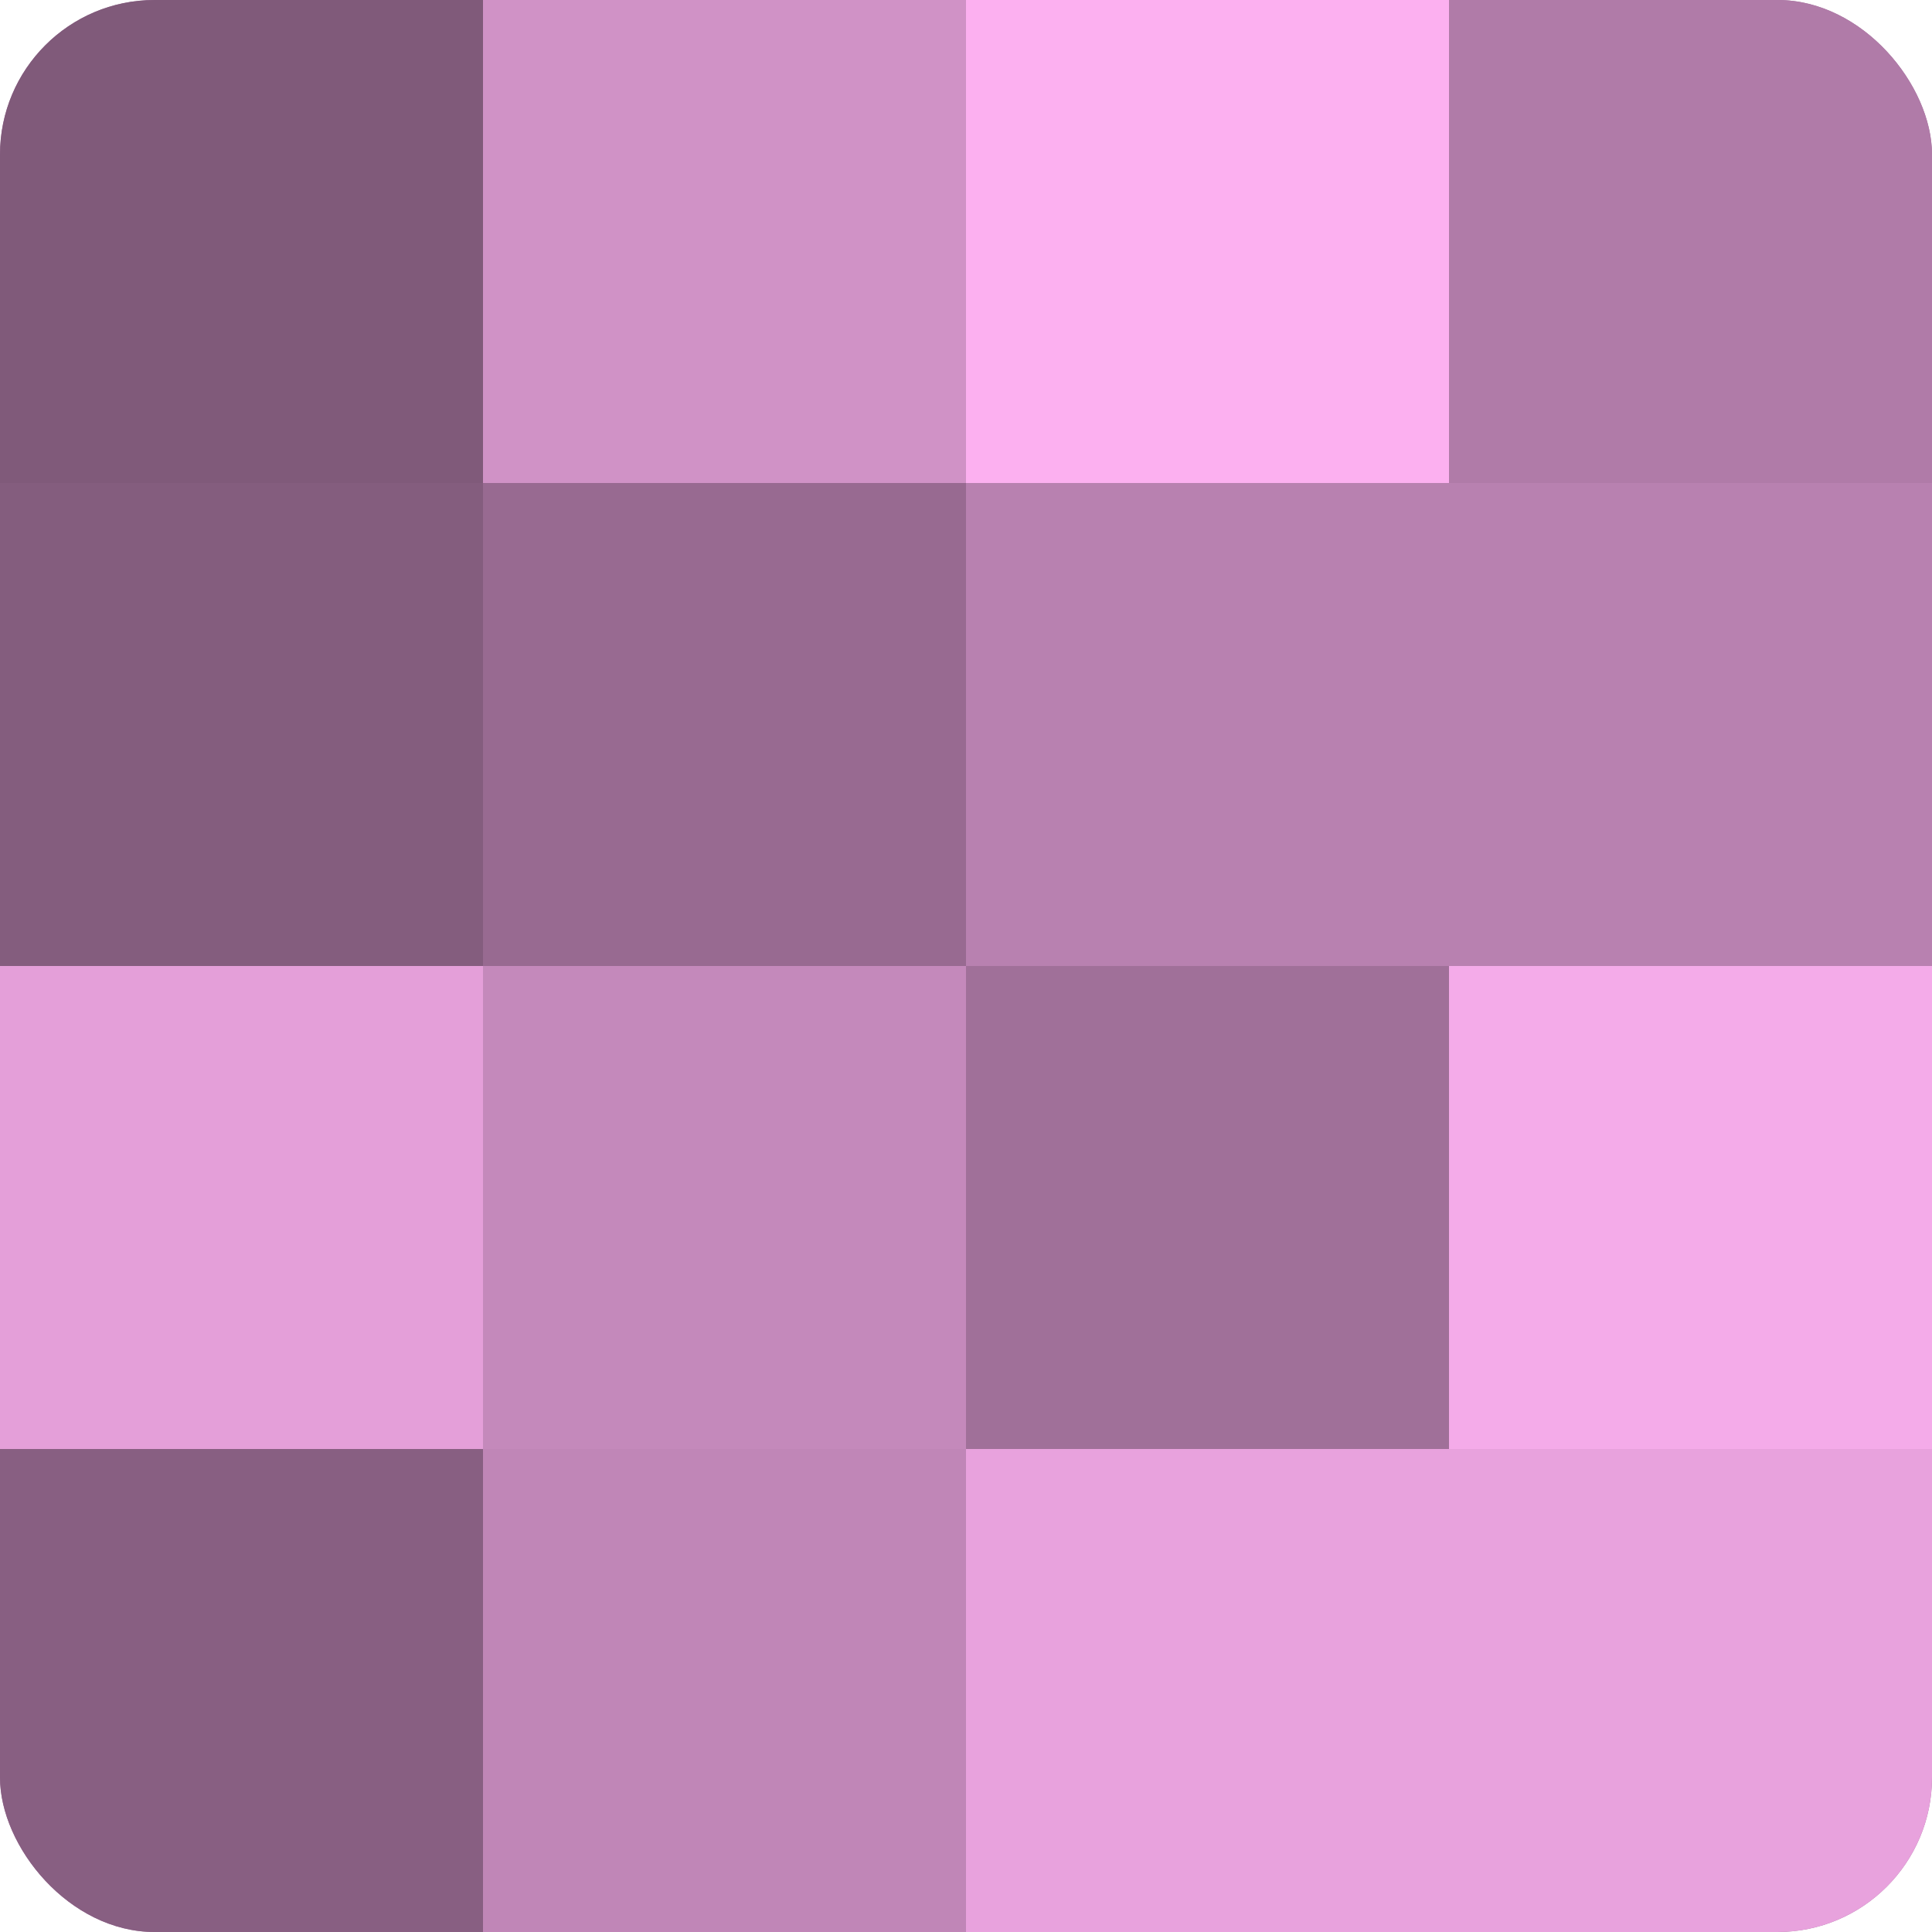 <?xml version="1.0" encoding="UTF-8"?>
<svg xmlns="http://www.w3.org/2000/svg" width="60" height="60" viewBox="0 0 100 100" preserveAspectRatio="xMidYMid meet"><defs><clipPath id="c" width="100" height="100"><rect width="100" height="100" rx="8" ry="8"/></clipPath></defs><g clip-path="url(#c)"><rect width="100" height="100" fill="#a07099"/><rect width="25" height="25" fill="#805a7a"/><rect y="25" width="25" height="25" fill="#845d7e"/><rect y="50" width="25" height="25" fill="#e49fd9"/><rect y="75" width="25" height="25" fill="#885f82"/><rect x="25" width="25" height="25" fill="#d092c6"/><rect x="25" y="25" width="25" height="25" fill="#986a91"/><rect x="25" y="50" width="25" height="25" fill="#c489bb"/><rect x="25" y="75" width="25" height="25" fill="#c086b7"/><rect x="50" width="25" height="25" fill="#fcb0f0"/><rect x="50" y="25" width="25" height="25" fill="#b881b0"/><rect x="50" y="50" width="25" height="25" fill="#a07099"/><rect x="50" y="75" width="25" height="25" fill="#e8a2dd"/><rect x="75" width="25" height="25" fill="#b07ba8"/><rect x="75" y="25" width="25" height="25" fill="#b881b0"/><rect x="75" y="50" width="25" height="25" fill="#f4abe9"/><rect x="75" y="75" width="25" height="25" fill="#e8a2dd"/></g></svg>
